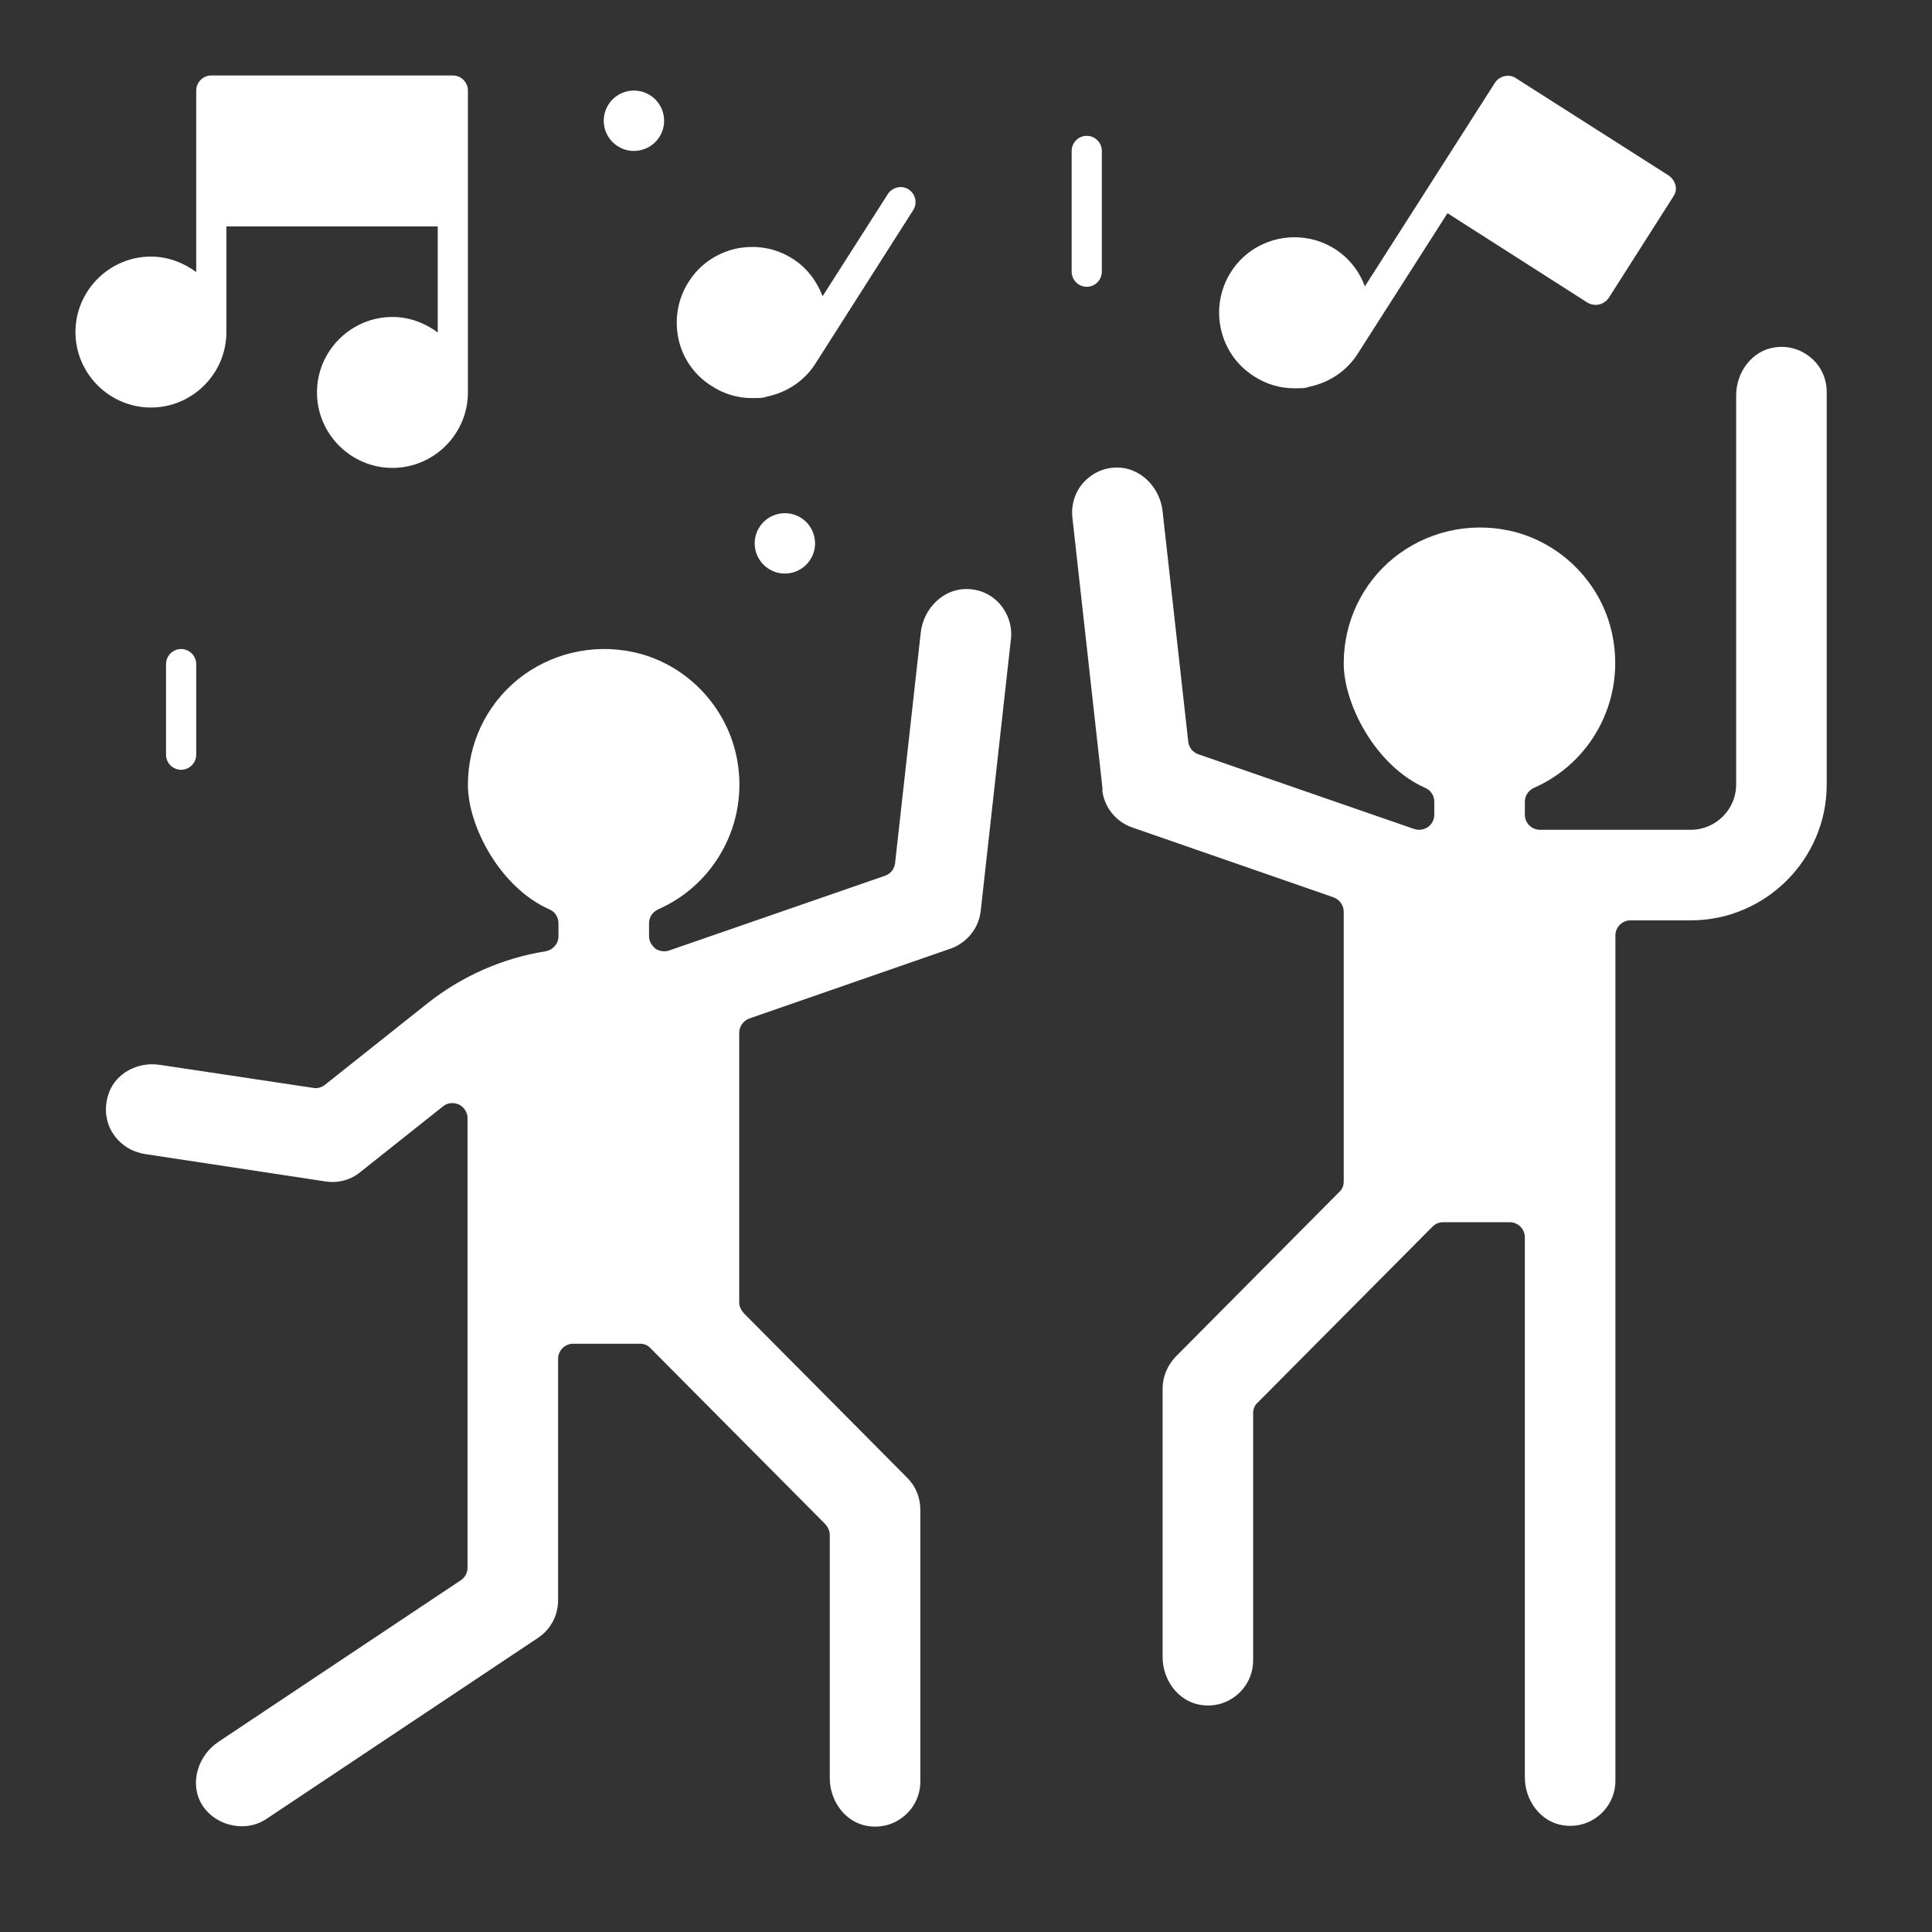 <svg xmlns="http://www.w3.org/2000/svg" id="Glyph" viewBox="0 0 512 512"><rect x="0" y="0" width="512" height="512" fill="#333333" stroke="none"/><defs><style>      .st0 {        fill: #fff;      }    </style></defs><path class="st0" d="M36.3,305.3c.6.2,1.3.4,1.9.5l48.1,7.3c3.3.5,6.7-.4,9.2-2.5l21.9-17.4c1.2-1,2.8-1.1,4.2-.5,1.4.7,2.3,2.1,2.3,3.6v119.2c0,1.3-.7,2.6-1.8,3.3l-64.2,42.8c-5.4,3.6-7.5,10.6-4.8,15.9,3.2,6.2,11.6,8.4,17.4,4.6l72-48c3.4-2.2,5.4-6,5.4-10v-64c0-2.2,1.8-4,4-4h17.7c1.1,0,2.1.4,2.8,1.2l46.3,46.6c.7.8,1.2,1.8,1.2,2.8v64.5c0,6.3,4.3,11.8,10,12.7,3.6.6,7.1-.4,9.8-2.7,2.7-2.3,4.2-5.6,4.2-9.1v-72c0-3.2-1.2-6.2-3.5-8.5l-43.3-43.6c-.7-.8-1.2-1.8-1.2-2.8v-71.5c0-1.7,1.1-3.2,2.7-3.8l53.3-18.5c4.3-1.5,7.5-5.4,8-10l8-72c.4-3.4-.7-6.7-2.9-9.3-2.3-2.6-5.4-4-8.9-4h-.1c-6,0-11.3,5.1-12,11.6l-6.8,61.1c-.2,1.5-1.2,2.8-2.7,3.3l-57.2,19.8c-1.2.4-2.6.2-3.6-.5-1-.8-1.7-2-1.7-3.3v-3.4c0-1.6.9-3,2.4-3.7,15.2-6.7,23.9-22.9,21-39.4-2.5-14.3-13.6-25.8-27.6-28.8-10.9-2.3-22,.4-30.5,7.2-8.5,6.9-13.3,17.1-13.3,28s8.5,27.2,21.6,33c1.5.6,2.4,2.1,2.4,3.7v3.4c0,2-1.4,3.6-3.4,4-11.4,1.8-22.2,6.6-31.2,13.7l-27.3,21.7c-.9.7-2,1-3.1.8l-40.6-6.1c-5.9-.9-11.6,2.2-13.5,7.3-1.2,3.2-1.1,6.6.3,9.6,1.4,2.9,4,5.2,7.1,6.2h0Z"></path><path class="st0" d="M292.1,209.3c.5,4.6,3.6,8.5,8,10l53.3,18.5c1.6.6,2.7,2.1,2.7,3.8v71.5c0,1.1-.4,2.1-1.2,2.8l-43.3,43.6c-2.2,2.3-3.5,5.3-3.5,8.5v71.1c0,6.3,4.3,11.8,10,12.7,3.6.6,7.1-.4,9.8-2.7,2.7-2.3,4.2-5.6,4.2-9.2v-65.4c0-1.1.4-2.1,1.2-2.8l46.3-46.6c.8-.8,1.8-1.2,2.8-1.2h17.7c2.2,0,4,1.8,4,4v143.1c0,6.3,4.3,11.8,10,12.7,3.6.6,7.1-.4,9.8-2.7,2.7-2.3,4.2-5.6,4.2-9.1v-224c0-2.2,1.8-4,4-4h16c19.8,0,36-16.2,36-36v-104c0-3.5-1.5-6.9-4.2-9.1-2.7-2.3-6.2-3.3-9.8-2.7-5.7.9-10,6.4-10,12.7v103.1c0,6.6-5.4,12-12,12h-40c-2.2,0-4-1.8-4-4v-3.4c0-1.6.9-3,2.4-3.7,15.2-6.7,23.9-22.9,21-39.4-2.4-14.3-13.6-25.8-27.6-28.8-10.9-2.3-22,.4-30.5,7.2-8.5,6.9-13.3,17.1-13.3,28s8.5,27.2,21.6,33c1.5.6,2.4,2.1,2.4,3.7v3.4c0,1.3-.6,2.5-1.7,3.3-1.1.7-2.4.9-3.6.5l-57.2-19.8c-1.5-.5-2.5-1.8-2.7-3.3l-6.8-61.1c-.7-6.5-6-11.6-12-11.6h-.1c-3.5,0-6.6,1.5-8.9,4-2.2,2.5-3.3,5.9-2.9,9.3l8,72Z"></path><path class="st0" d="M40,108c11,0,20-9,20-20v-28h56v28.1c-3.4-2.5-7.5-4.1-12-4.1-11,0-20,9-20,20s9,20,20,20,20-9,20-20V24c0-2.2-1.8-4-4-4H56c-2.2,0-4,1.8-4,4v48.1c-3.4-2.5-7.5-4.1-12-4.1-11,0-20,9-20,20s9,20,20,20Z"></path><path class="st0" d="M332.3,99.7c3.2,2.1,6.9,3.2,10.7,3.2s2.9-.2,4.4-.5c5.2-1.2,9.7-4.3,12.5-8.8,0,0,0,0,0,0l23.7-37.1,37.1,23.7c.7.4,1.4.6,2.2.6,1.3,0,2.6-.7,3.4-1.8l17.2-27c.6-.9.8-2,.5-3s-.9-1.9-1.8-2.5l-40.5-25.8c-1.8-1.2-4.3-.6-5.5,1.2l-34.5,54c-1.5-4.1-4.2-7.5-7.9-9.9-9.3-5.9-21.7-3.2-27.6,6.1-5.9,9.3-3.2,21.7,6.1,27.6h0Z"></path><path class="st0" d="M188.6,102.3c3.2,2.1,6.9,3.2,10.7,3.2s2.9-.2,4.4-.5c5.2-1.2,9.7-4.3,12.5-8.8l25.8-40.5c1.2-1.9.6-4.3-1.2-5.5-1.8-1.2-4.3-.6-5.5,1.2l-17.3,27.1c-1.5-3.9-4.1-7.5-7.9-9.9-4.5-2.9-9.8-3.8-15.1-2.7-5.2,1.2-9.7,4.3-12.5,8.8-2.9,4.5-3.8,9.9-2.7,15.1,1.1,5.2,4.3,9.7,8.8,12.5Z"></path><path class="st0" d="M288,76c2.2,0,4-1.8,4-4v-32c0-2.2-1.8-4-4-4s-4,1.8-4,4v32c0,2.2,1.8,4,4,4Z"></path><path class="st0" d="M44,176v24c0,2.2,1.8,4,4,4s4-1.8,4-4v-24c0-2.2-1.8-4-4-4s-4,1.8-4,4Z"></path><circle class="st0" cx="208" cy="144" r="8"></circle><circle class="st0" cx="168" cy="32" r="8"></circle></svg>
